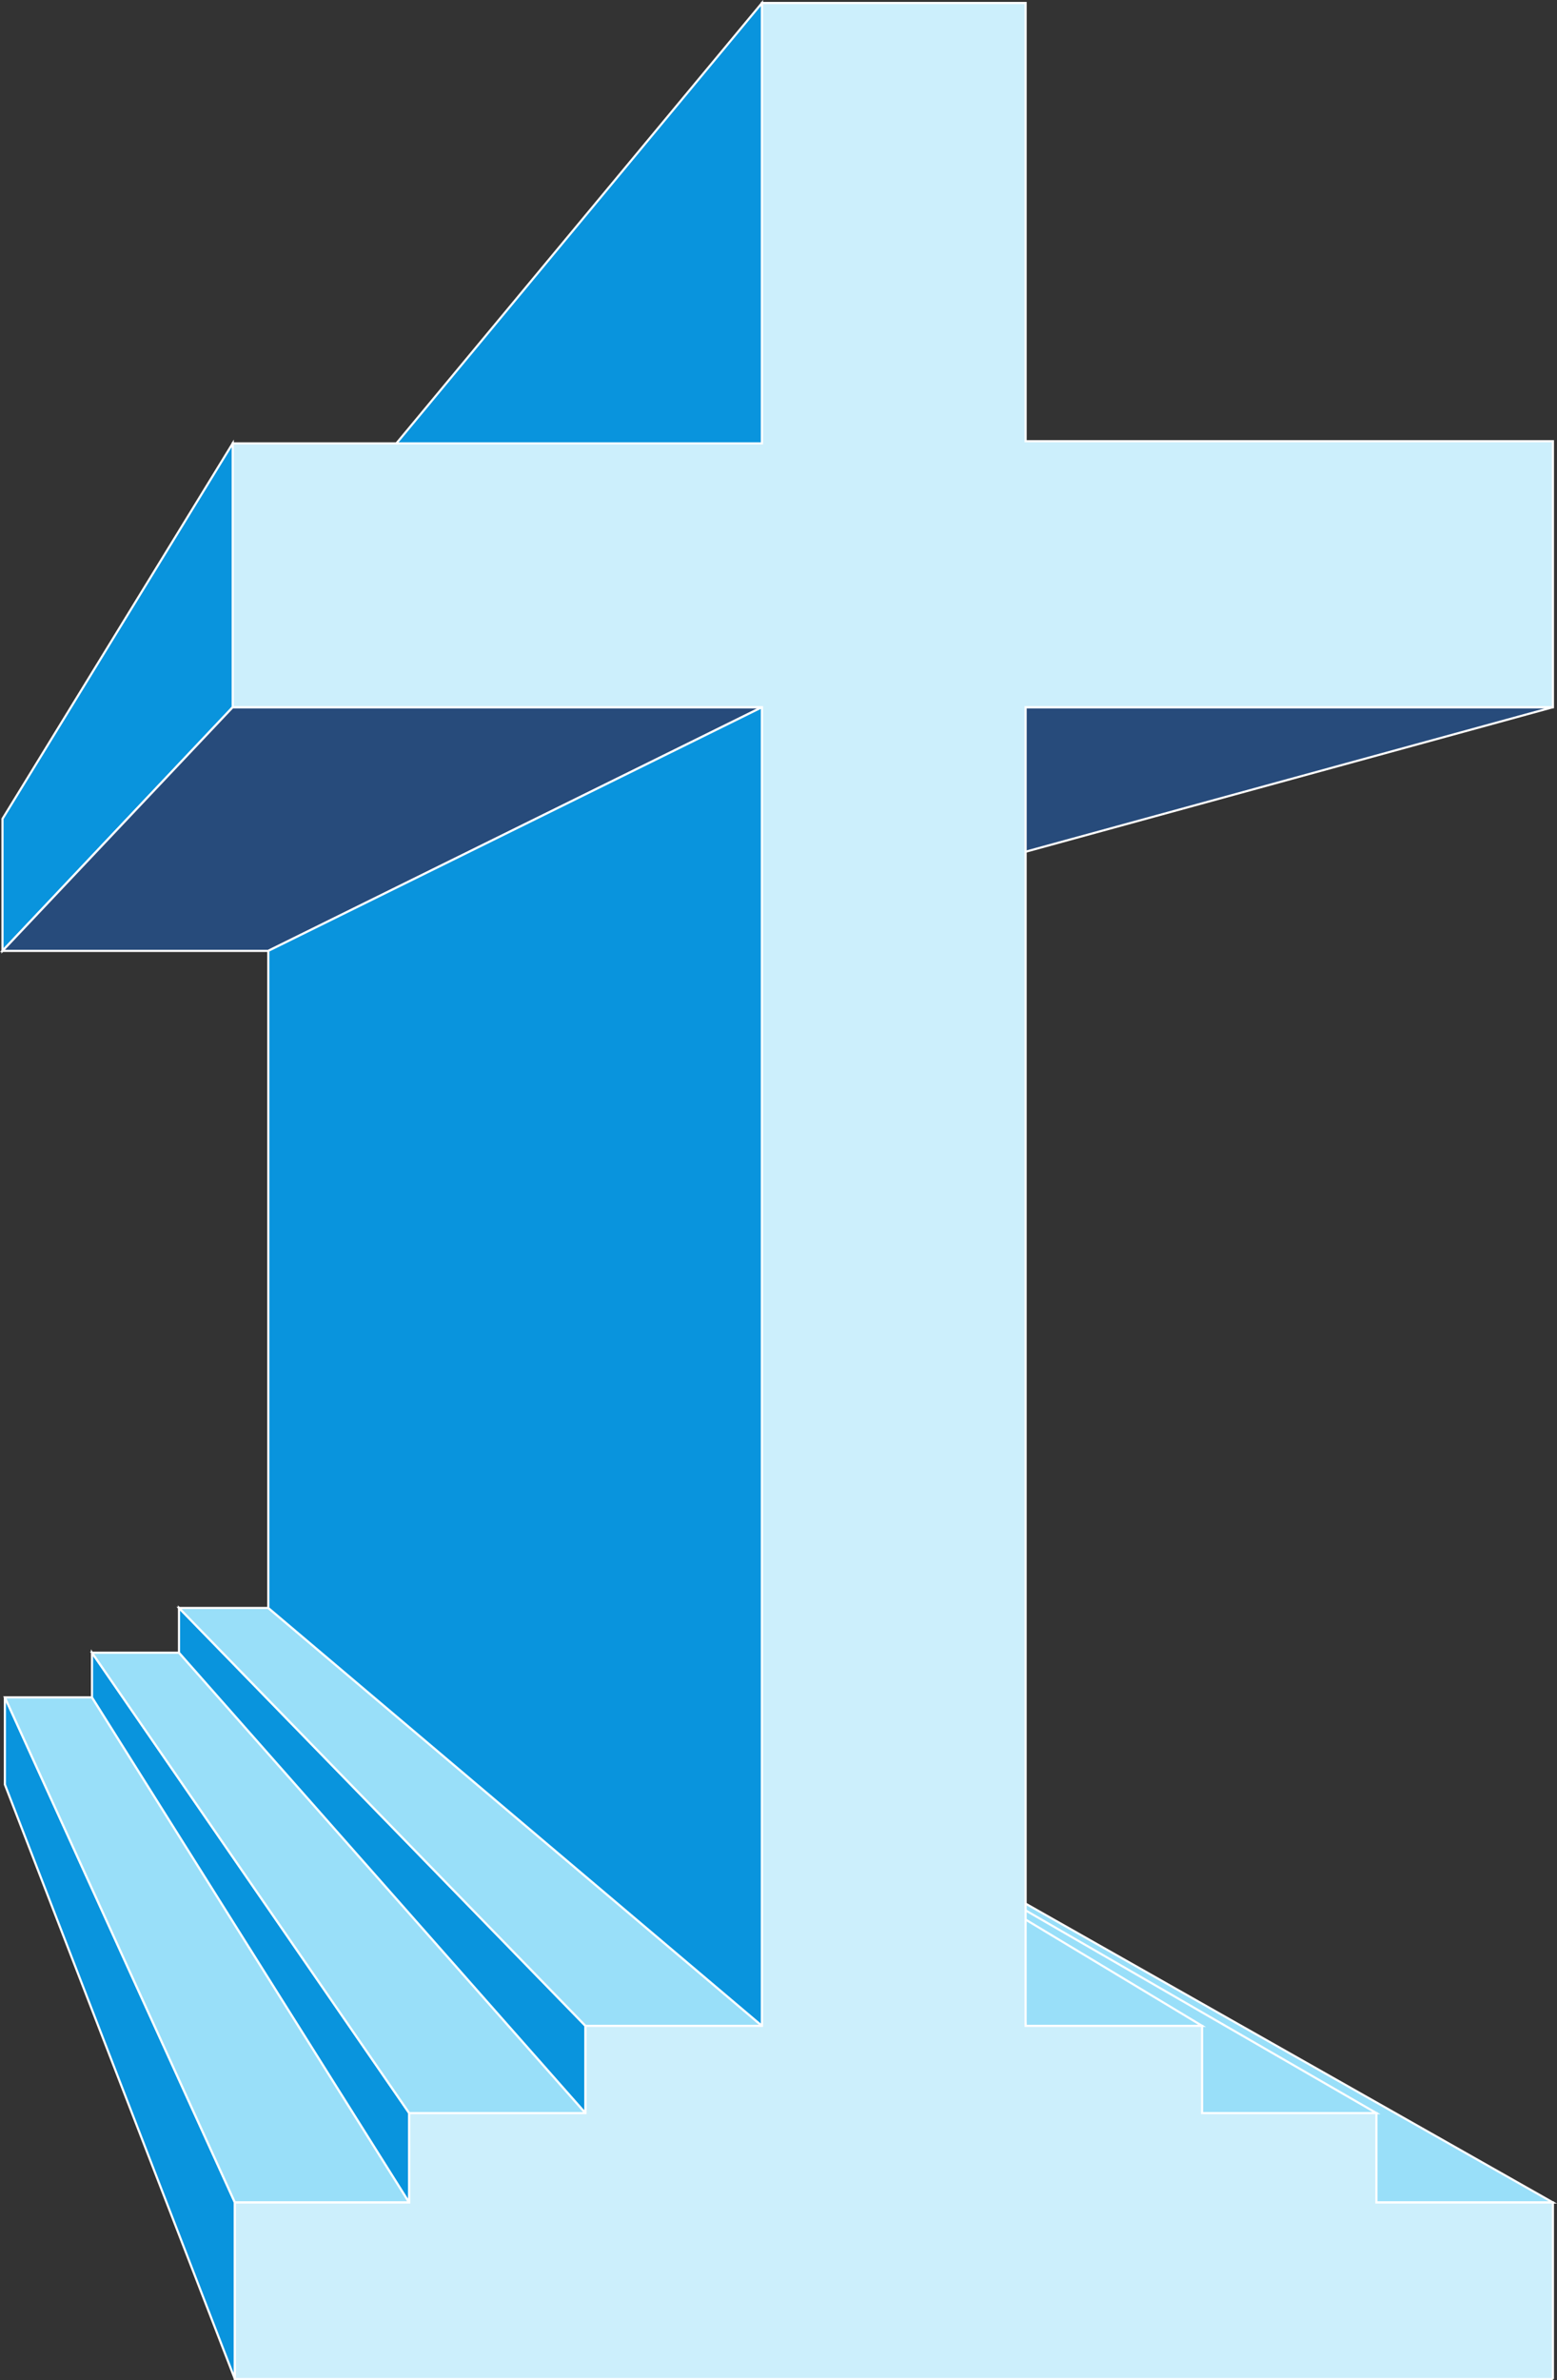 <svg xmlns="http://www.w3.org/2000/svg" width="361.327" height="551.991"><rect width="100%" height="100%" fill="#333333" stroke="none"/><path fill="#0994dd" stroke="#fff" stroke-width=".499" d="M54.509 551.742v-40.95L1.13 393.644v20.219l53.379 137.879"/><path fill="#99dff9" stroke="#fff" stroke-width=".499" d="M54.509 510.792h40.45l-73.61-117.148H1.13l53.379 117.148"/><path fill="#0994dd" stroke="#fff" stroke-width=".499" d="M94.958 510.792v-20.73l-73.61-106.77v10.352l73.61 117.148"/><path fill="#99dff9" stroke="#fff" stroke-width=".499" d="M94.958 490.062h40.91L41.54 383.292H21.35l73.61 106.77"/><path fill="#0994dd" stroke="#fff" stroke-width=".499" d="M135.868 490.062v-20.23l-94.328-96.92v10.38l94.328 106.769"/><path fill="#99dff9" stroke="#fff" stroke-width=".499" d="M135.868 469.831h40.961L62.26 372.913H41.54l94.328 96.918m183.552 40.961h40.96l-124.45-70.48v29.02l83.49 41.46"/><path fill="#0994dd" stroke="#fff" stroke-width=".499" d="M176.83 102.824V.69L62.258 138.613v51.289l114.57-87.078M54.009 164.011v-61.187L.579 189.902v30.62l53.43-56.51"/><path fill="#274b7b" stroke="#fff" stroke-width=".499" d="M176.83 164.011H54.008L.579 220.523h61.68l114.57-56.512m183.551 0H238.009L92.88 220.523h61.18l206.32-56.512"/><path fill="#99dff9" stroke="#fff" stroke-width=".499" d="M278.97 490.062h40.45l-83.49-48.211v27.98l43.04 20.23"/><path fill="#99dff9" d="M238.009 469.831h40.96l-43.038-25.898Zm0 0"/><path fill="none" stroke="#fff" stroke-width=".499" d="M238.009 469.831h40.96l-43.038-25.898 2.078 25.898"/><path fill="#0994dd" stroke="#fff" stroke-width=".499" d="M176.83 469.831v-305.82L62.258 220.523v152.39l114.57 96.918"/><path fill="#cceffc" stroke="#fff" stroke-width=".499" d="M360.38 551.742H54.509v-40.95h40.45v-20.73h40.91v-20.23h40.96v-305.82H54.01v-61.188h122.82V.69h61.18v101.633h122.37v61.687H238.009v305.82h40.96v20.23h40.45v20.731h40.961v40.95"/></svg>
